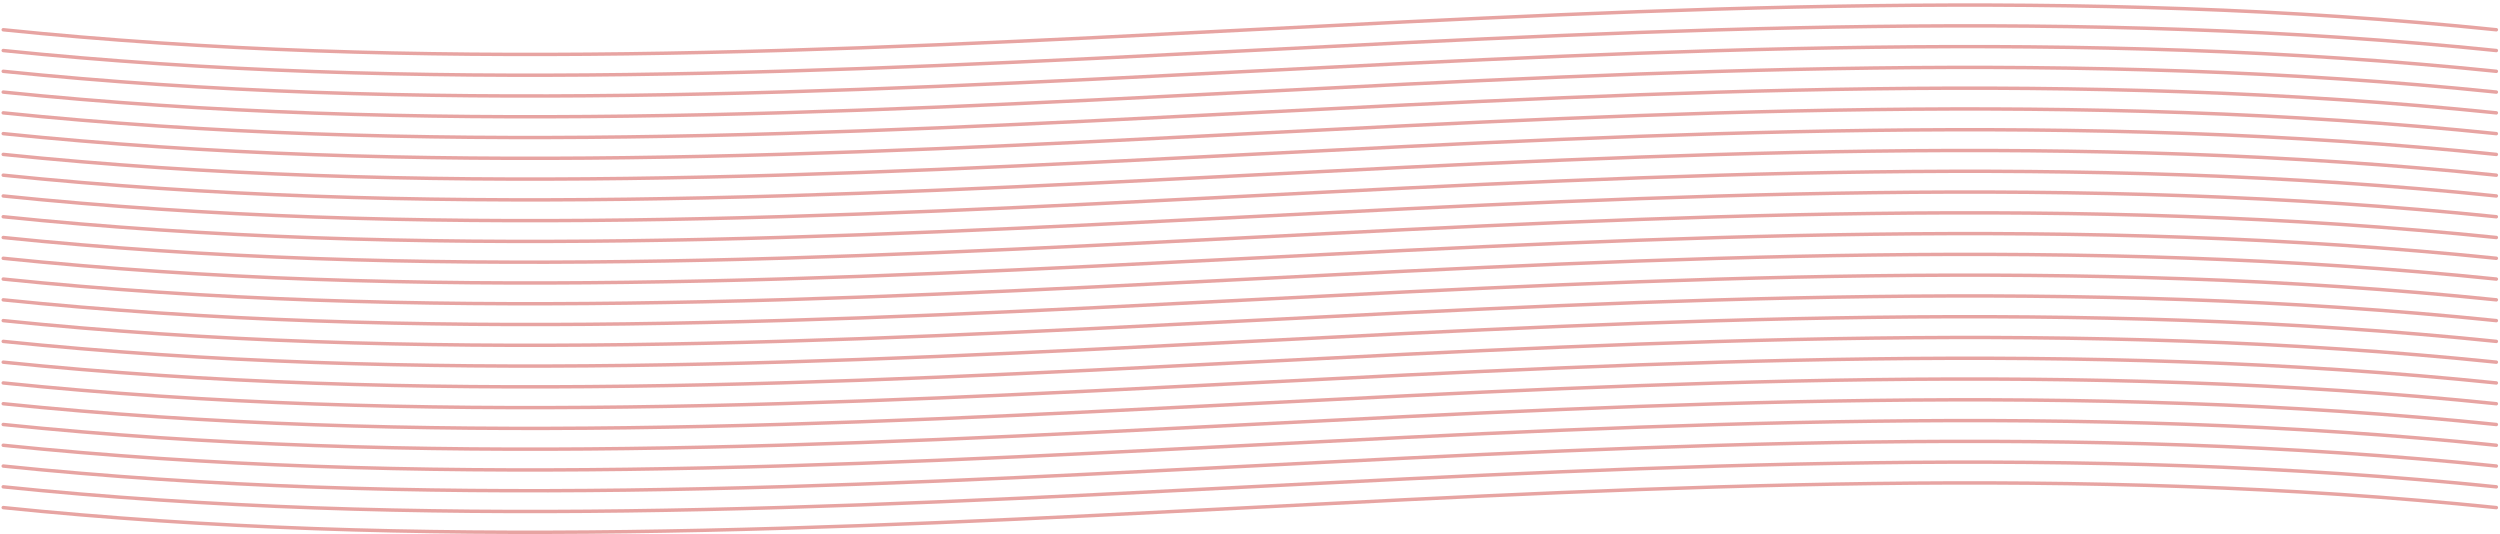 <svg id="stripe_pink_L.svg" xmlns="http://www.w3.org/2000/svg" width="721.998" height="154.219" viewBox="0 0 721.998 154.219">
  <defs>
    <style>
      .cls-1 {
        fill: none;
        stroke: #e7a4a2;
        stroke-linecap: round;
        stroke-width: 1px;
        fill-rule: evenodd;
      }
    </style>
  </defs>
  <path id="line" class="cls-1" d="M1228,817h0c-240-24.7-480,24.7-720,0" transform="translate(-507.062 -670.406)"/>
  <path id="line-2" data-name="line" class="cls-1" d="M1228,811h0c-240-24.7-480,24.7-720,0" transform="translate(-507.062 -670.406)"/>
  <path id="line-3" data-name="line" class="cls-1" d="M1228,805h0c-240-24.7-480,24.7-720,0" transform="translate(-507.062 -670.406)"/>
  <path id="line-4" data-name="line" class="cls-1" d="M1228,799h0c-240-24.7-480,24.7-720,0" transform="translate(-507.062 -670.406)"/>
  <path id="line-5" data-name="line" class="cls-1" d="M1228,793h0c-240-24.7-480,24.7-720,0" transform="translate(-507.062 -670.406)"/>
  <path id="line-6" data-name="line" class="cls-1" d="M1228,787h0c-240-24.7-480,24.7-720,0" transform="translate(-507.062 -670.406)"/>
  <path id="line-7" data-name="line" class="cls-1" d="M1228,781h0c-240-24.7-480,24.7-720,0" transform="translate(-507.062 -670.406)"/>
  <path id="line-8" data-name="line" class="cls-1" d="M1228,775h0c-240-24.7-480,24.7-720,0" transform="translate(-507.062 -670.406)"/>
  <path id="line-9" data-name="line" class="cls-1" d="M1228,769h0c-240-24.7-480,24.7-720,0" transform="translate(-507.062 -670.406)"/>
  <path id="line-10" data-name="line" class="cls-1" d="M1228,763h0c-240-24.7-480,24.7-720,0" transform="translate(-507.062 -670.406)"/>
  <path id="line-11" data-name="line" class="cls-1" d="M1228,757h0c-240-24.7-480,24.7-720,0" transform="translate(-507.062 -670.406)"/>
  <path id="line-12" data-name="line" class="cls-1" d="M1228,751h0c-240-24.7-480,24.7-720,0" transform="translate(-507.062 -670.406)"/>
  <path id="line-13" data-name="line" class="cls-1" d="M1228,745h0c-240-24.7-480,24.7-720,0" transform="translate(-507.062 -670.406)"/>
  <path id="line-14" data-name="line" class="cls-1" d="M1228,739h0c-240-24.7-480,24.7-720,0" transform="translate(-507.062 -670.406)"/>
  <path id="line-15" data-name="line" class="cls-1" d="M1228,733h0c-240-24.7-480,24.7-720,0" transform="translate(-507.062 -670.406)"/>
  <path id="line-16" data-name="line" class="cls-1" d="M1228,727h0c-240-24.7-480,24.7-720,0" transform="translate(-507.062 -670.406)"/>
  <path id="line-17" data-name="line" class="cls-1" d="M1228,721h0c-240-24.7-480,24.7-720,0" transform="translate(-507.062 -670.406)"/>
  <path id="line-18" data-name="line" class="cls-1" d="M1228,715h0c-240-24.7-480,24.7-720,0" transform="translate(-507.062 -670.406)"/>
  <path id="line-19" data-name="line" class="cls-1" d="M1228,709h0c-240-24.7-480,24.7-720,0" transform="translate(-507.062 -670.406)"/>
  <path id="line-20" data-name="line" class="cls-1" d="M1228,703h0c-240-24.7-480,24.7-720,0" transform="translate(-507.062 -670.406)"/>
  <path id="line-21" data-name="line" class="cls-1" d="M1228,697h0c-240-24.7-480,24.7-720,0" transform="translate(-507.062 -670.406)"/>
  <path id="line-22" data-name="line" class="cls-1" d="M1228,691h0c-240-24.7-480,24.7-720,0" transform="translate(-507.062 -670.406)"/>
  <path id="line-23" data-name="line" class="cls-1" d="M1228,685h0c-240-24.7-480,24.7-720,0" transform="translate(-507.062 -670.406)"/>
  <path id="line-24" data-name="line" class="cls-1" d="M1228,679h0c-240-24.7-480,24.7-720,0" transform="translate(-507.062 -670.406)"/>
</svg>
